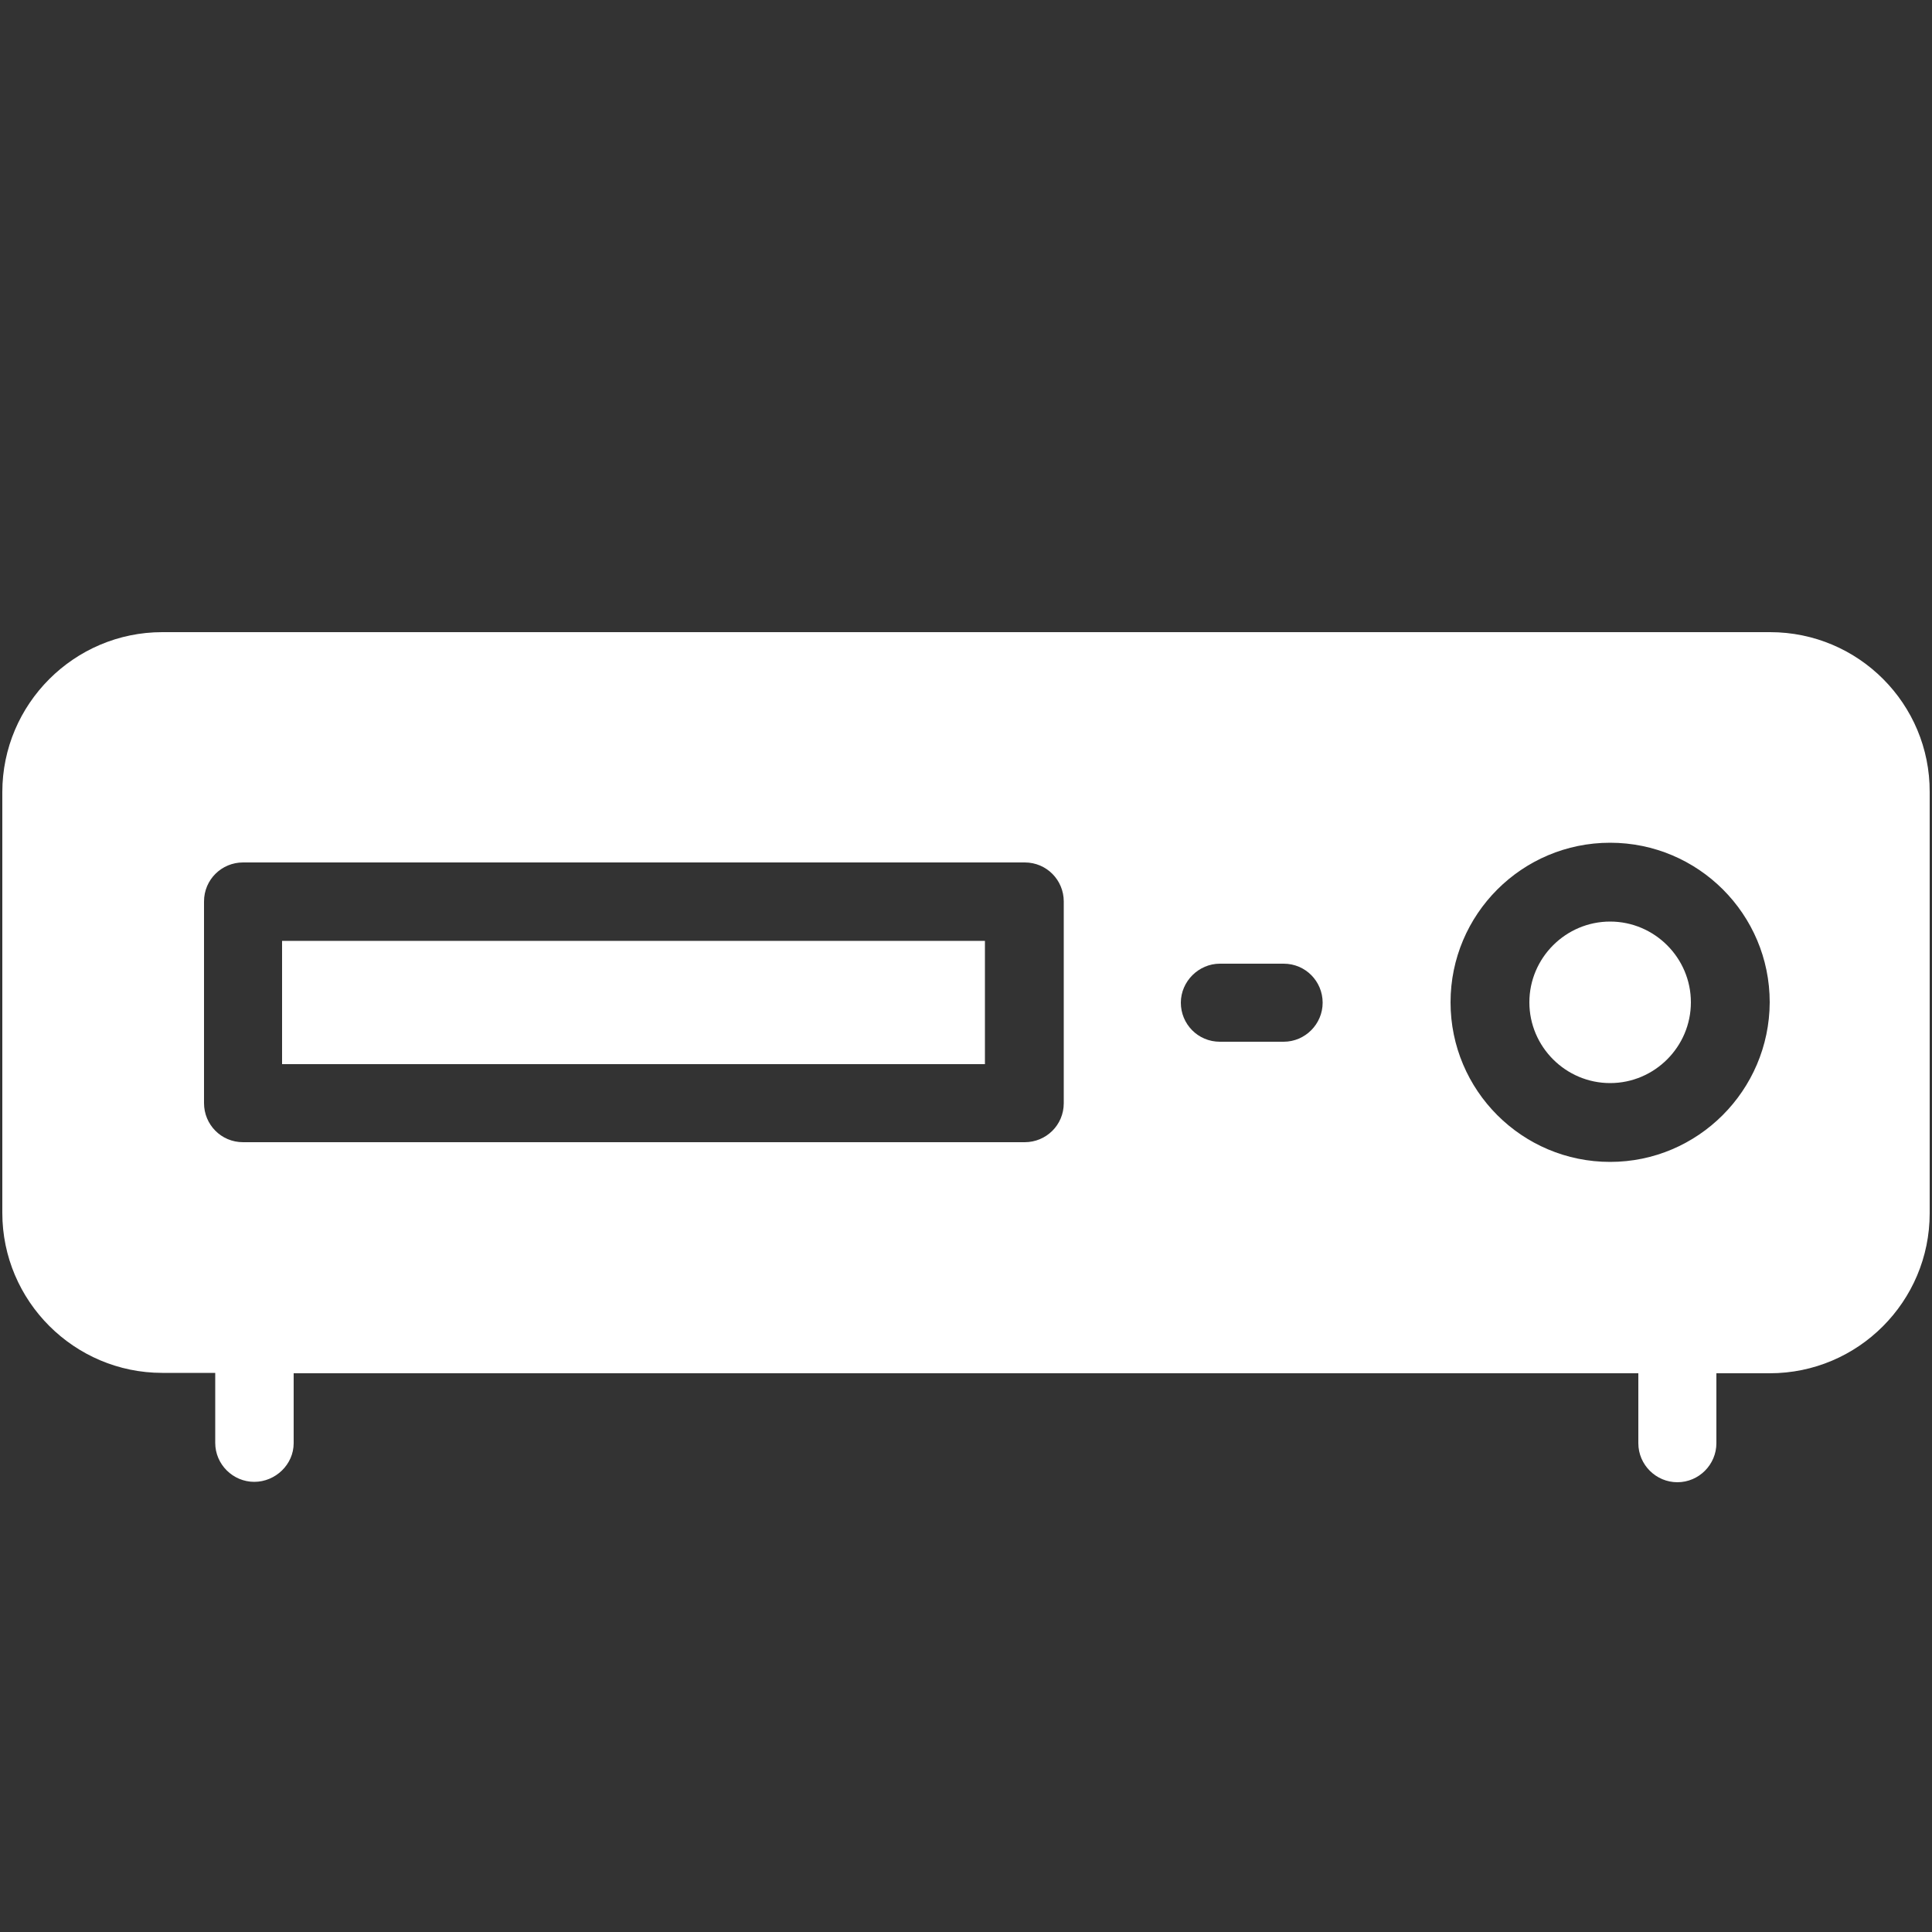 <?xml version="1.0" encoding="utf-8"?>
<!-- Generator: Adobe Illustrator 28.0.0, SVG Export Plug-In . SVG Version: 6.00 Build 0)  -->
<svg version="1.1" id="_x30_1_DVR_00000020390388195503288260000007058175142067543960_"
	 xmlns="http://www.w3.org/2000/svg" xmlns:xlink="http://www.w3.org/1999/xlink" x="0px" y="0px" viewBox="0 0 500 500"
	 style="enable-background:new 0 0 500 500;" xml:space="preserve">
<rect x="0" y="0" width="500" height="500" fill="#333333" stroke="none"/>
<style type="text/css">
	.st0{fill:#FFFFFF;}
</style>
<g id="_x30_1_DVR">
	<g>
		<path class="st0" d="M416.7,238.5c-11.5,0-20.9,9.4-20.9,20.9s9.4,20.9,20.9,20.9c11.5,0,20.9-9.4,20.9-20.9
			S428.2,238.5,416.7,238.5z"/>
		<path class="st0" d="M73,243.5h181.9v31.9H73V243.5z"/>
		<path class="st0" d="M458.1,163.6H42c-22.8,0-41.4,18.6-41.4,41.4v108.9c0,22.8,18.6,41.4,41.4,41.4h13.7v18.1
			c0,5.6,4.6,10.1,10.1,10.1S76,379,76,373.5v-18.1H424v18.1c0,5.6,4.6,10.1,10.1,10.1c5.6,0,10.1-4.6,10.1-10.1v-18.1H458
			c22.9,0,41.4-18.6,41.4-41.4V205C499.5,182.2,481,163.6,458.1,163.6L458.1,163.6z M275.3,285.5c0,5.7-4.6,10.1-10.1,10.1H62.9
			c-5.7,0-10.1-4.6-10.1-10.1v-52.2c0-5.7,4.6-10.1,10.1-10.1h202.3c5.7,0,10.1,4.6,10.1,10.1V285.5z M332.2,269.6h-16.5
			c-5.7,0-10.1-4.6-10.1-10.1s4.6-10.1,10.1-10.1h16.5c5.7,0,10.1,4.6,10.1,10.1S337.8,269.6,332.2,269.6z M416.7,300.7
			c-22.8,0-41.3-18.5-41.3-41.3c0-22.8,18.5-41.3,41.3-41.3c22.8,0,41.3,18.5,41.3,41.3C457.9,282.2,439.4,300.7,416.7,300.7z"/>
	</g>
</g>
</svg>
